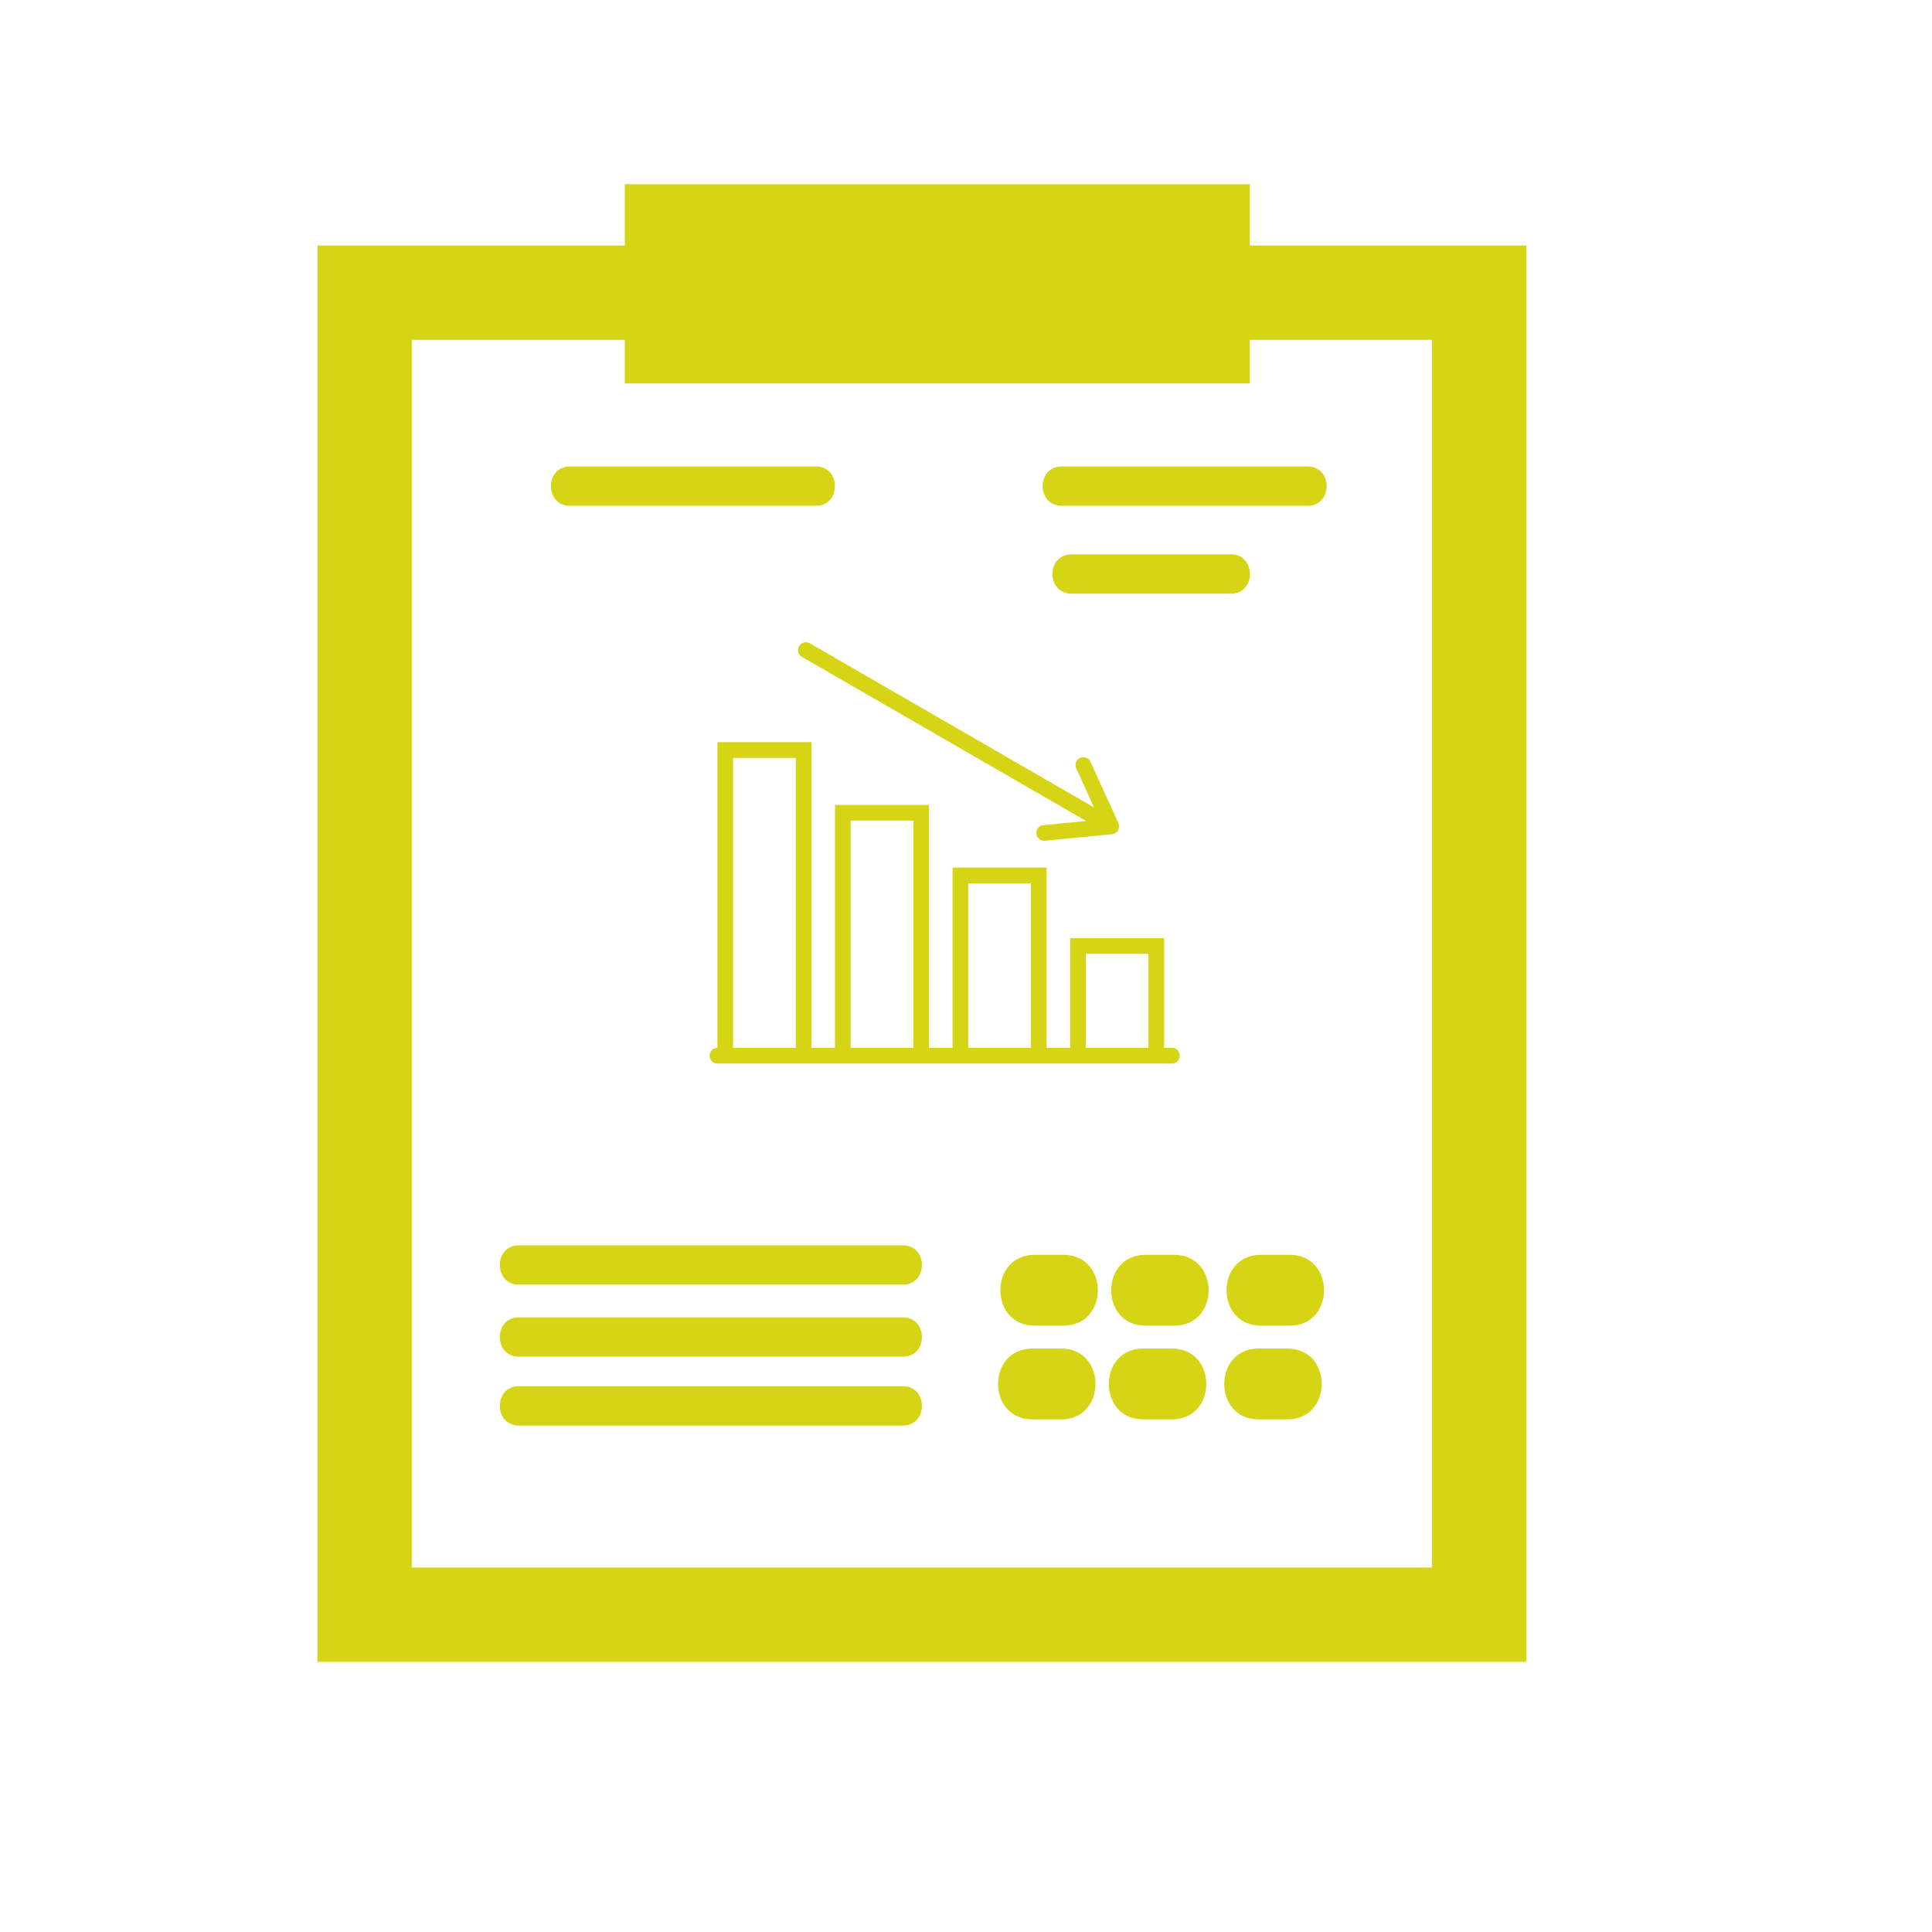 <?xml version="1.0" encoding="UTF-8" standalone="no"?>
<svg
   xmlns:dc="http://purl.org/dc/elements/1.1/"
   xmlns:cc="http://creativecommons.org/ns#"
   xmlns:rdf="http://www.w3.org/1999/02/22-rdf-syntax-ns#"
   xmlns:svg="http://www.w3.org/2000/svg"
   xmlns="http://www.w3.org/2000/svg"
   viewBox="0 0 377.947 377.947"
   height="377.947"
   width="377.947"
   xml:space="preserve"
   id="svg2"
   version="1.1"><defs
     id="defs6"><clipPath
       id="clipPath18"
       clipPathUnits="userSpaceOnUse"><path
         id="path16"
         d="M 0,283.46 H 283.46 V 0 H 0 Z" /></clipPath></defs><g
     transform="matrix(1.333,0,0,-1.333,0,377.947)"
     id="g10"><g
       id="g12"><g
         clip-path="url(#clipPath18)"
         id="g14"><g
           transform="translate(132.509,80.099)"
           id="g20"><path
             id="path22"
             style="fill:#d5d415;fill-opacity:1;fill-rule:nonzero;stroke:none"
             d="m 0,0 h -56.373 c -3.718,0 -3.718,-5.773 0,-5.773 H 0 C 3.718,-5.773 3.718,0 0,0" /></g><g
           transform="translate(83.644,209.305)"
           id="g24"><path
             id="path26"
             style="fill:#d5d415;fill-opacity:1;fill-rule:nonzero;stroke:none"
             d="m 0,0 h 36.102 c 3.716,0 3.716,5.772 0,5.772 H 0 C -3.723,5.772 -3.723,0 0,0" /></g><g
           transform="translate(132.509,100.773)"
           id="g28"><path
             id="path30"
             style="fill:#d5d415;fill-opacity:1;fill-rule:nonzero;stroke:none"
             d="m 0,0 h -56.373 c -3.718,0 -3.718,-5.771 0,-5.771 H 0 C 3.718,-5.771 3.718,0 0,0" /></g><g
           transform="translate(156.072,99.377)"
           id="g32"><path
             id="path34"
             style="fill:#d5d415;fill-opacity:1;fill-rule:nonzero;stroke:none"
             d="m 0,0 h -4.238 c -6.698,0 -6.698,-10.395 0,-10.395 H 0 C 6.72,-10.395 6.72,0 0,0" /></g><g
           transform="translate(172.33,99.377)"
           id="g36"><path
             id="path38"
             style="fill:#d5d415;fill-opacity:1;fill-rule:nonzero;stroke:none"
             d="m 0,0 h -4.239 c -6.697,0 -6.697,-10.395 0,-10.395 H 0 C 6.719,-10.395 6.719,0 0,0" /></g><g
           transform="translate(189.287,99.377)"
           id="g40"><path
             id="path42"
             style="fill:#d5d415;fill-opacity:1;fill-rule:nonzero;stroke:none"
             d="m 0,0 h -4.262 c -6.697,0 -6.697,-10.395 0,-10.395 H 0 C 6.697,-10.395 6.697,0 0,0" /></g><g
           transform="translate(155.734,85.623)"
           id="g44"><path
             id="path46"
             style="fill:#d5d415;fill-opacity:1;fill-rule:nonzero;stroke:none"
             d="m 0,0 h -4.239 c -6.699,0 -6.699,-10.391 0,-10.391 H 0 C 6.719,-10.391 6.719,0 0,0" /></g><g
           transform="translate(171.992,85.623)"
           id="g48"><path
             id="path50"
             style="fill:#d5d415;fill-opacity:1;fill-rule:nonzero;stroke:none"
             d="m 0,0 h -4.239 c -6.698,0 -6.698,-10.391 0,-10.391 H 0 C 6.719,-10.391 6.719,0 0,0" /></g><g
           transform="translate(188.927,85.623)"
           id="g52"><path
             id="path54"
             style="fill:#d5d415;fill-opacity:1;fill-rule:nonzero;stroke:none"
             d="m 0,0 h -4.239 c -6.698,0 -6.698,-10.391 0,-10.391 H 0 C 6.719,-10.391 6.719,0 0,0" /></g><g
           transform="translate(132.509,90.2)"
           id="g56"><path
             id="path58"
             style="fill:#d5d415;fill-opacity:1;fill-rule:nonzero;stroke:none"
             d="m 0,0 h -56.373 c -3.718,0 -3.718,-5.772 0,-5.772 H 0 C 3.718,-5.772 3.718,0 0,0" /></g><g
           transform="translate(155.803,209.305)"
           id="g60"><path
             id="path62"
             style="fill:#d5d415;fill-opacity:1;fill-rule:nonzero;stroke:none"
             d="m 0,0 h 36.101 c 3.72,0 3.72,5.772 0,5.772 H 0 C -3.721,5.772 -3.721,0 0,0" /></g><g
           transform="translate(180.65,196.406)"
           id="g64"><path
             id="path66"
             style="fill:#d5d415;fill-opacity:1;fill-rule:nonzero;stroke:none"
             d="m 0,0 c 3.721,0 3.721,5.771 0,5.771 h -23.406 c -3.721,0 -3.721,-5.771 0,-5.771 z" /></g><g
           transform="translate(210.144,53.49)"
           id="g68"><path
             id="path70"
             style="fill:#d5d415;fill-opacity:1;fill-rule:nonzero;stroke:none"
             d="m 0,0 h -149.706 v 180.166 h 31.253 v -6.402 h 91.733 v 6.402 H 0 Z m -26.72,194.013 v 8.995 h -91.733 v -8.995 h -45.095 V -13.84 H 13.868 v 207.853 z" /></g><path
           id="path72"
           style="fill:#d5d415;fill-opacity:1;fill-rule:nonzero;stroke:none"
           d="m 159.342,143.551 h 9.2 V 129.75 h -9.2 z m -17.256,10.35 h 9.207 V 129.75 h -9.207 z m -17.252,9.205 h 9.205 V 129.75 h -9.205 z m -17.254,9.2 h 9.206 V 129.75 h -9.206 z m 64.412,-42.556 h -1.15 v 16.107 h -13.8 V 129.75 h -3.45 v 26.455 h -13.8 V 129.75 h -3.456 v 35.656 h -13.8 V 129.75 h -3.452 v 44.861 H 105.283 V 129.75 c -0.635,0 -1.15,-0.512 -1.15,-1.143 0,-0.643 0.515,-1.157 1.15,-1.157 h 66.709 c 0.637,0 1.15,0.514 1.15,1.157 0,0.631 -0.513,1.143 -1.15,1.143" /><g
           transform="translate(117.686,187.133)"
           id="g74"><path
             id="path76"
             style="fill:#d5d415;fill-opacity:1;fill-rule:nonzero;stroke:none"
             d="m 0,0 41.713,-24.088 -6.275,-0.603 c -0.631,-0.063 -1.099,-0.627 -1.032,-1.256 0.057,-0.6 0.553,-1.045 1.14,-1.045 0.034,0 0.079,0.006 0.112,0.006 l 9.848,0.958 c 0.023,0 0.034,0.016 0.052,0.016 0.094,0.012 0.18,0.04 0.27,0.075 0.012,0.005 0.033,0 0.045,0.011 0.012,0.004 0.023,0.011 0.035,0.022 h 0.01 c 0.012,0.011 0.022,0.011 0.039,0.011 0.098,0.057 0.187,0.131 0.266,0.214 0.011,0.018 0.022,0.029 0.045,0.046 0.011,0.022 0.033,0.046 0.045,0.072 0.034,0.036 0.056,0.063 0.079,0.103 0.022,0.028 0.022,0.057 0.034,0.09 0.023,0.039 0.045,0.074 0.056,0.113 0.011,0.044 0.011,0.09 0.022,0.136 0.023,0.06 0.034,0.123 0.034,0.185 0,0.044 0.011,0.084 0,0.129 0,0.012 0.011,0.022 0.011,0.039 -0.011,0.03 -0.022,0.058 -0.033,0.086 -0.012,0.069 -0.023,0.129 -0.045,0.186 -0.012,0.033 -0.012,0.061 -0.022,0.09 l -4.105,9.008 c -0.26,0.576 -0.942,0.835 -1.522,0.569 -0.576,-0.265 -0.834,-0.946 -0.564,-1.527 l 2.61,-5.74 L 1.152,1.994 C 0.594,2.305 -0.107,2.114 -0.424,1.572 -0.741,1.02 -0.55,0.315 0,0" /></g></g></g></g></svg>